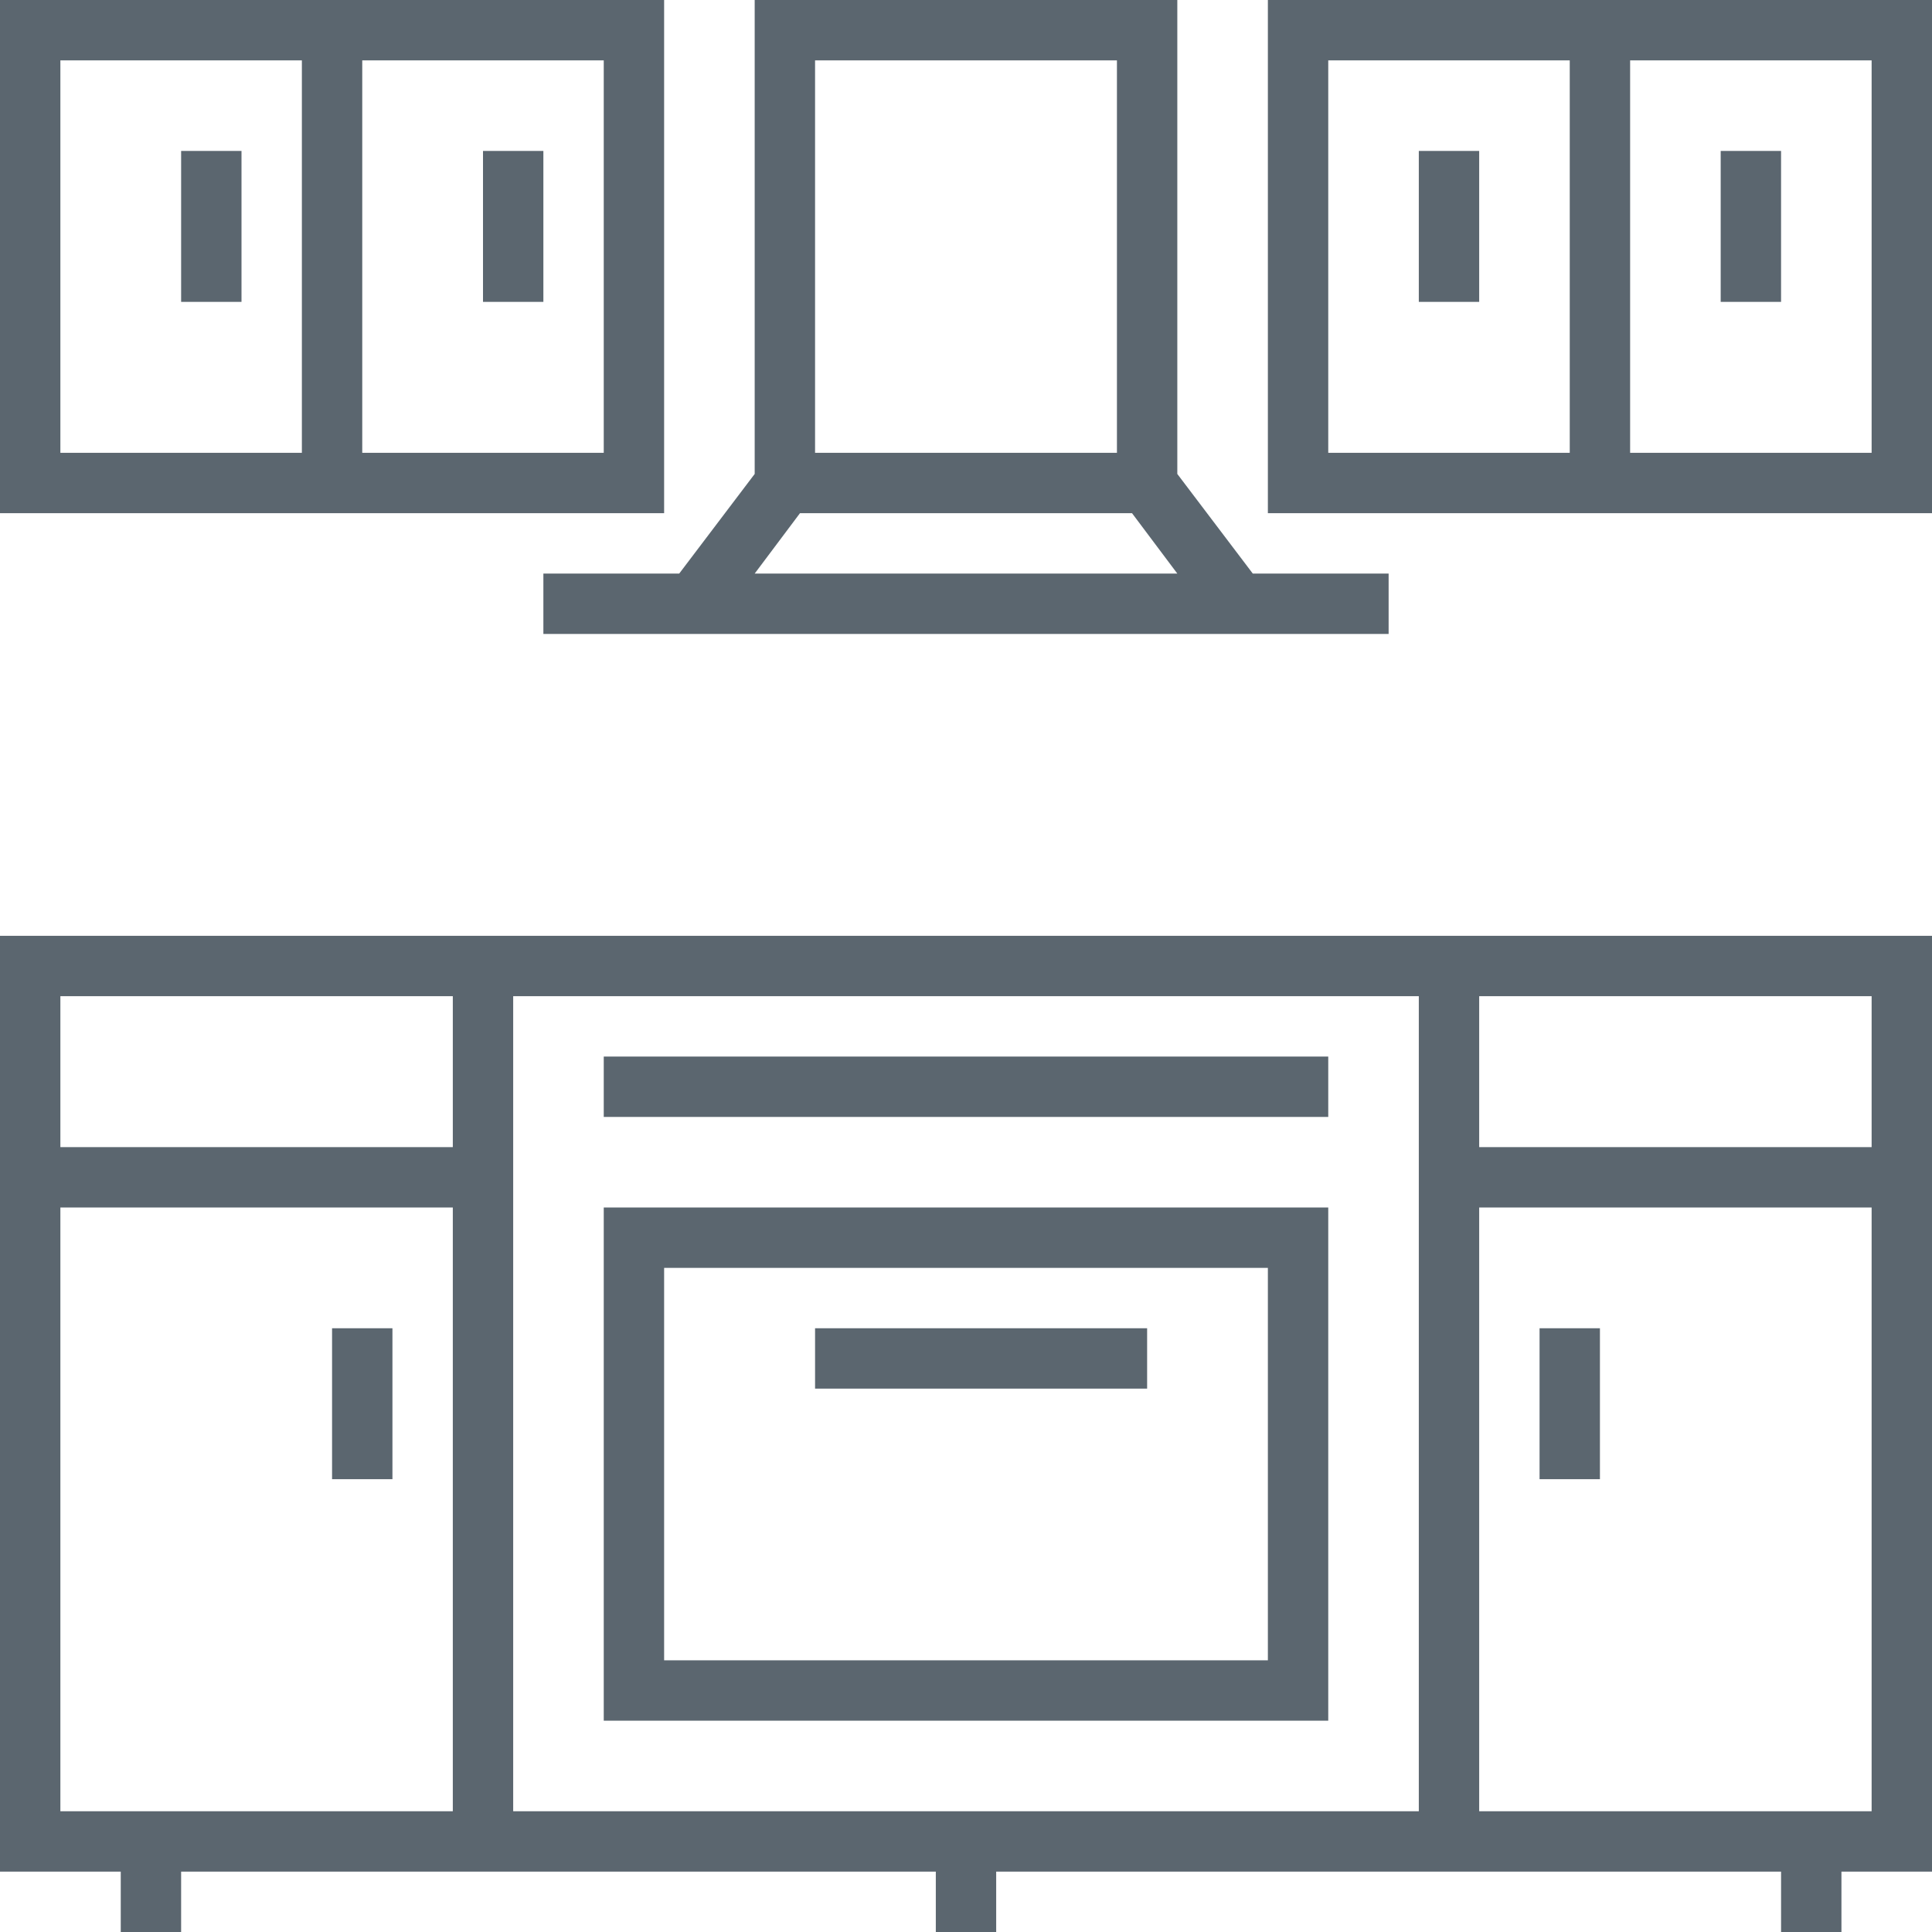 <?xml version="1.0" encoding="UTF-8"?> <svg xmlns="http://www.w3.org/2000/svg" viewBox="0 0 64 64"><defs><style>.cls-1{fill:#5b666f;}</style></defs><title>cuisines</title><g id="Calque_1" data-name="Calque 1"><path class="cls-1" d="M15,31H0V62H4v2H6V62H31v2h2V62H59v2h2V62h3V31H15Zm0,2v5H2V33ZM2,60V40H15V60Zm15,0V33H47V60Zm32,0V40H62V60ZM62,33v5H49V33Z"></path><rect class="cls-1" x="11" y="44" width="2" height="5"></rect><rect class="cls-1" x="51" y="44" width="2" height="5"></rect><path class="cls-1" d="M20,57H44V40H20Zm2-15H42V55H22Z"></path><rect class="cls-1" x="20" y="35" width="24" height="2"></rect><path class="cls-1" d="M22,0H0V17H22ZM2,2h8V15H2ZM20,15H12V2h8Z"></path><path class="cls-1" d="M42,17H64V0H42Zm20-2H54V2h8ZM44,2h8V15H44Z"></path><path class="cls-1" d="M25,0V15.7L22.5,19H18v2H46V19H41.5L39,15.7V0Zm2,2H37V15H27ZM25,19l1.5-2h11L39,19Z"></path><rect class="cls-1" x="6" y="5" width="2" height="5"></rect><rect class="cls-1" x="16" y="5" width="2" height="5"></rect><rect class="cls-1" x="47" y="5" width="2" height="5"></rect><rect class="cls-1" x="57" y="5" width="2" height="5"></rect><rect class="cls-1" x="27" y="44" width="11" height="2"></rect></g></svg> 